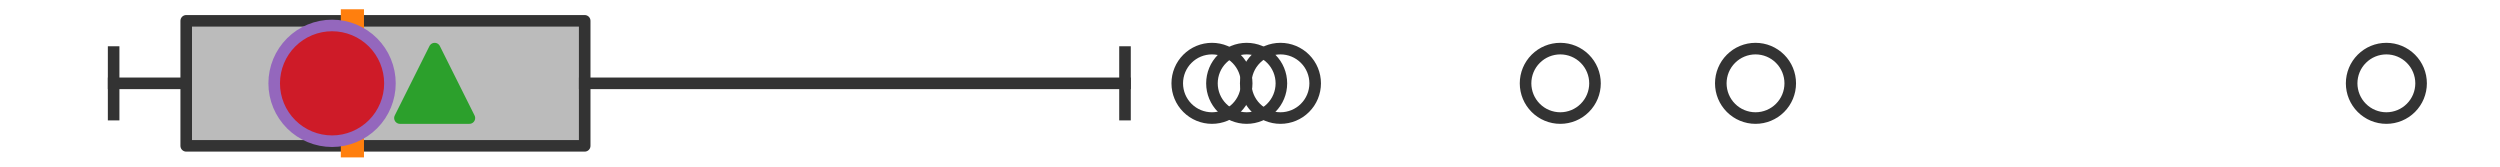 <?xml version="1.0" encoding="utf-8" standalone="no"?>
<!DOCTYPE svg PUBLIC "-//W3C//DTD SVG 1.1//EN"
  "http://www.w3.org/Graphics/SVG/1.1/DTD/svg11.dtd">
<svg xmlns:xlink="http://www.w3.org/1999/xlink" width="216pt" height="14.4pt" viewBox="0 0 216 14.4" xmlns="http://www.w3.org/2000/svg" version="1.1">
 <defs>
  <style type="text/css">*{stroke-linejoin: round; stroke-linecap: butt}</style>
 </defs>
 <g id="figure_1">
  <g id="patch_1">
   <path d="M 0 14.4 
L 216 14.4 
L 216 0 
L 0 0 
z
" style="fill: #ffffff"/>
  </g>
  <g id="axes_1">
   <g id="patch_2">
    <path d="M 16.089 12.6 
L 16.089 1.8 
L 50.518 1.8 
L 50.518 12.6 
L 16.089 12.6 
z
" clip-path="url(#p61d3f410cc)" style="fill: #bbbbbb; stroke: #333333; stroke-linejoin: miter"/>
   </g>
   <g id="line2d_1">
    <path d="M 16.089 7.2 
L 9.818 7.2 
" clip-path="url(#p61d3f410cc)" style="fill: none; stroke: #333333; stroke-linecap: square"/>
   </g>
   <g id="line2d_2">
    <path d="M 50.518 7.2 
L 97.2 7.2 
" clip-path="url(#p61d3f410cc)" style="fill: none; stroke: #333333; stroke-linecap: square"/>
   </g>
   <g id="line2d_3">
    <path d="M 9.818 9.9 
L 9.818 4.5 
" clip-path="url(#p61d3f410cc)" style="fill: none; stroke: #333333; stroke-linecap: square"/>
   </g>
   <g id="line2d_4">
    <path d="M 97.2 9.9 
L 97.2 4.5 
" clip-path="url(#p61d3f410cc)" style="fill: none; stroke: #333333; stroke-linecap: square"/>
   </g>
   <g id="line2d_5">
    <defs>
     <path id="m6f3dceddda" d="M 0 3 
C 0.796 3 1.559 2.684 2.121 2.121 
C 2.684 1.559 3 0.796 3 0 
C 3 -0.796 2.684 -1.559 2.121 -2.121 
C 1.559 -2.684 0.796 -3 0 -3 
C -0.796 -3 -1.559 -2.684 -2.121 -2.121 
C -2.684 -1.559 -3 -0.796 -3 0 
C -3 0.796 -2.684 1.559 -2.121 2.121 
C -1.559 2.684 -0.796 3 0 3 
z
" style="stroke: #333333"/>
    </defs>
    <g clip-path="url(#p61d3f410cc)">
     <use xlink:href="#m6f3dceddda" x="134.808" y="7.2" style="fill-opacity: 0; stroke: #333333"/>
     <use xlink:href="#m6f3dceddda" x="104.714" y="7.2" style="fill-opacity: 0; stroke: #333333"/>
     <use xlink:href="#m6f3dceddda" x="110.631" y="7.2" style="fill-opacity: 0; stroke: #333333"/>
     <use xlink:href="#m6f3dceddda" x="107.712" y="7.2" style="fill-opacity: 0; stroke: #333333"/>
     <use xlink:href="#m6f3dceddda" x="151.677" y="7.2" style="fill-opacity: 0; stroke: #333333"/>
     <use xlink:href="#m6f3dceddda" x="206.182" y="7.2" style="fill-opacity: 0; stroke: #333333"/>
    </g>
   </g>
   <g id="line2d_6">
    <path d="M 30.448 12.6 
L 30.448 1.8 
" clip-path="url(#p61d3f410cc)" style="fill: none; stroke: #ff7f0e; stroke-width: 2; stroke-linecap: square"/>
   </g>
   <g id="line2d_7">
    <defs>
     <path id="mcac90004cf" d="M 0 -3 
L -3 3 
L 3 3 
z
" style="stroke: #2ca02c; stroke-linejoin: miter"/>
    </defs>
    <g clip-path="url(#p61d3f410cc)">
     <use xlink:href="#mcac90004cf" x="37.555" y="7.2" style="fill: #2ca02c; stroke: #2ca02c; stroke-linejoin: miter"/>
    </g>
   </g>
   <g id="line2d_8">
    <defs>
     <path id="m65086dab3c" d="M 0 5 
C 1.326 5 2.598 4.473 3.536 3.536 
C 4.473 2.598 5 1.326 5 0 
C 5 -1.326 4.473 -2.598 3.536 -3.536 
C 2.598 -4.473 1.326 -5 0 -5 
C -1.326 -5 -2.598 -4.473 -3.536 -3.536 
C -4.473 -2.598 -5 -1.326 -5 0 
C -5 1.326 -4.473 2.598 -3.536 3.536 
C -2.598 4.473 -1.326 5 0 5 
z
" style="stroke: #9467bd"/>
    </defs>
    <g clip-path="url(#p61d3f410cc)">
     <use xlink:href="#m65086dab3c" x="28.69" y="7.2" style="fill: #ce1b28; stroke: #9467bd"/>
    </g>
   </g>
  </g>
 </g>
 <defs>
  <clipPath id="p61d3f410cc">
   <rect x="0" y="-28.8" width="216" height="72"/>
  </clipPath>
 </defs>
</svg>

